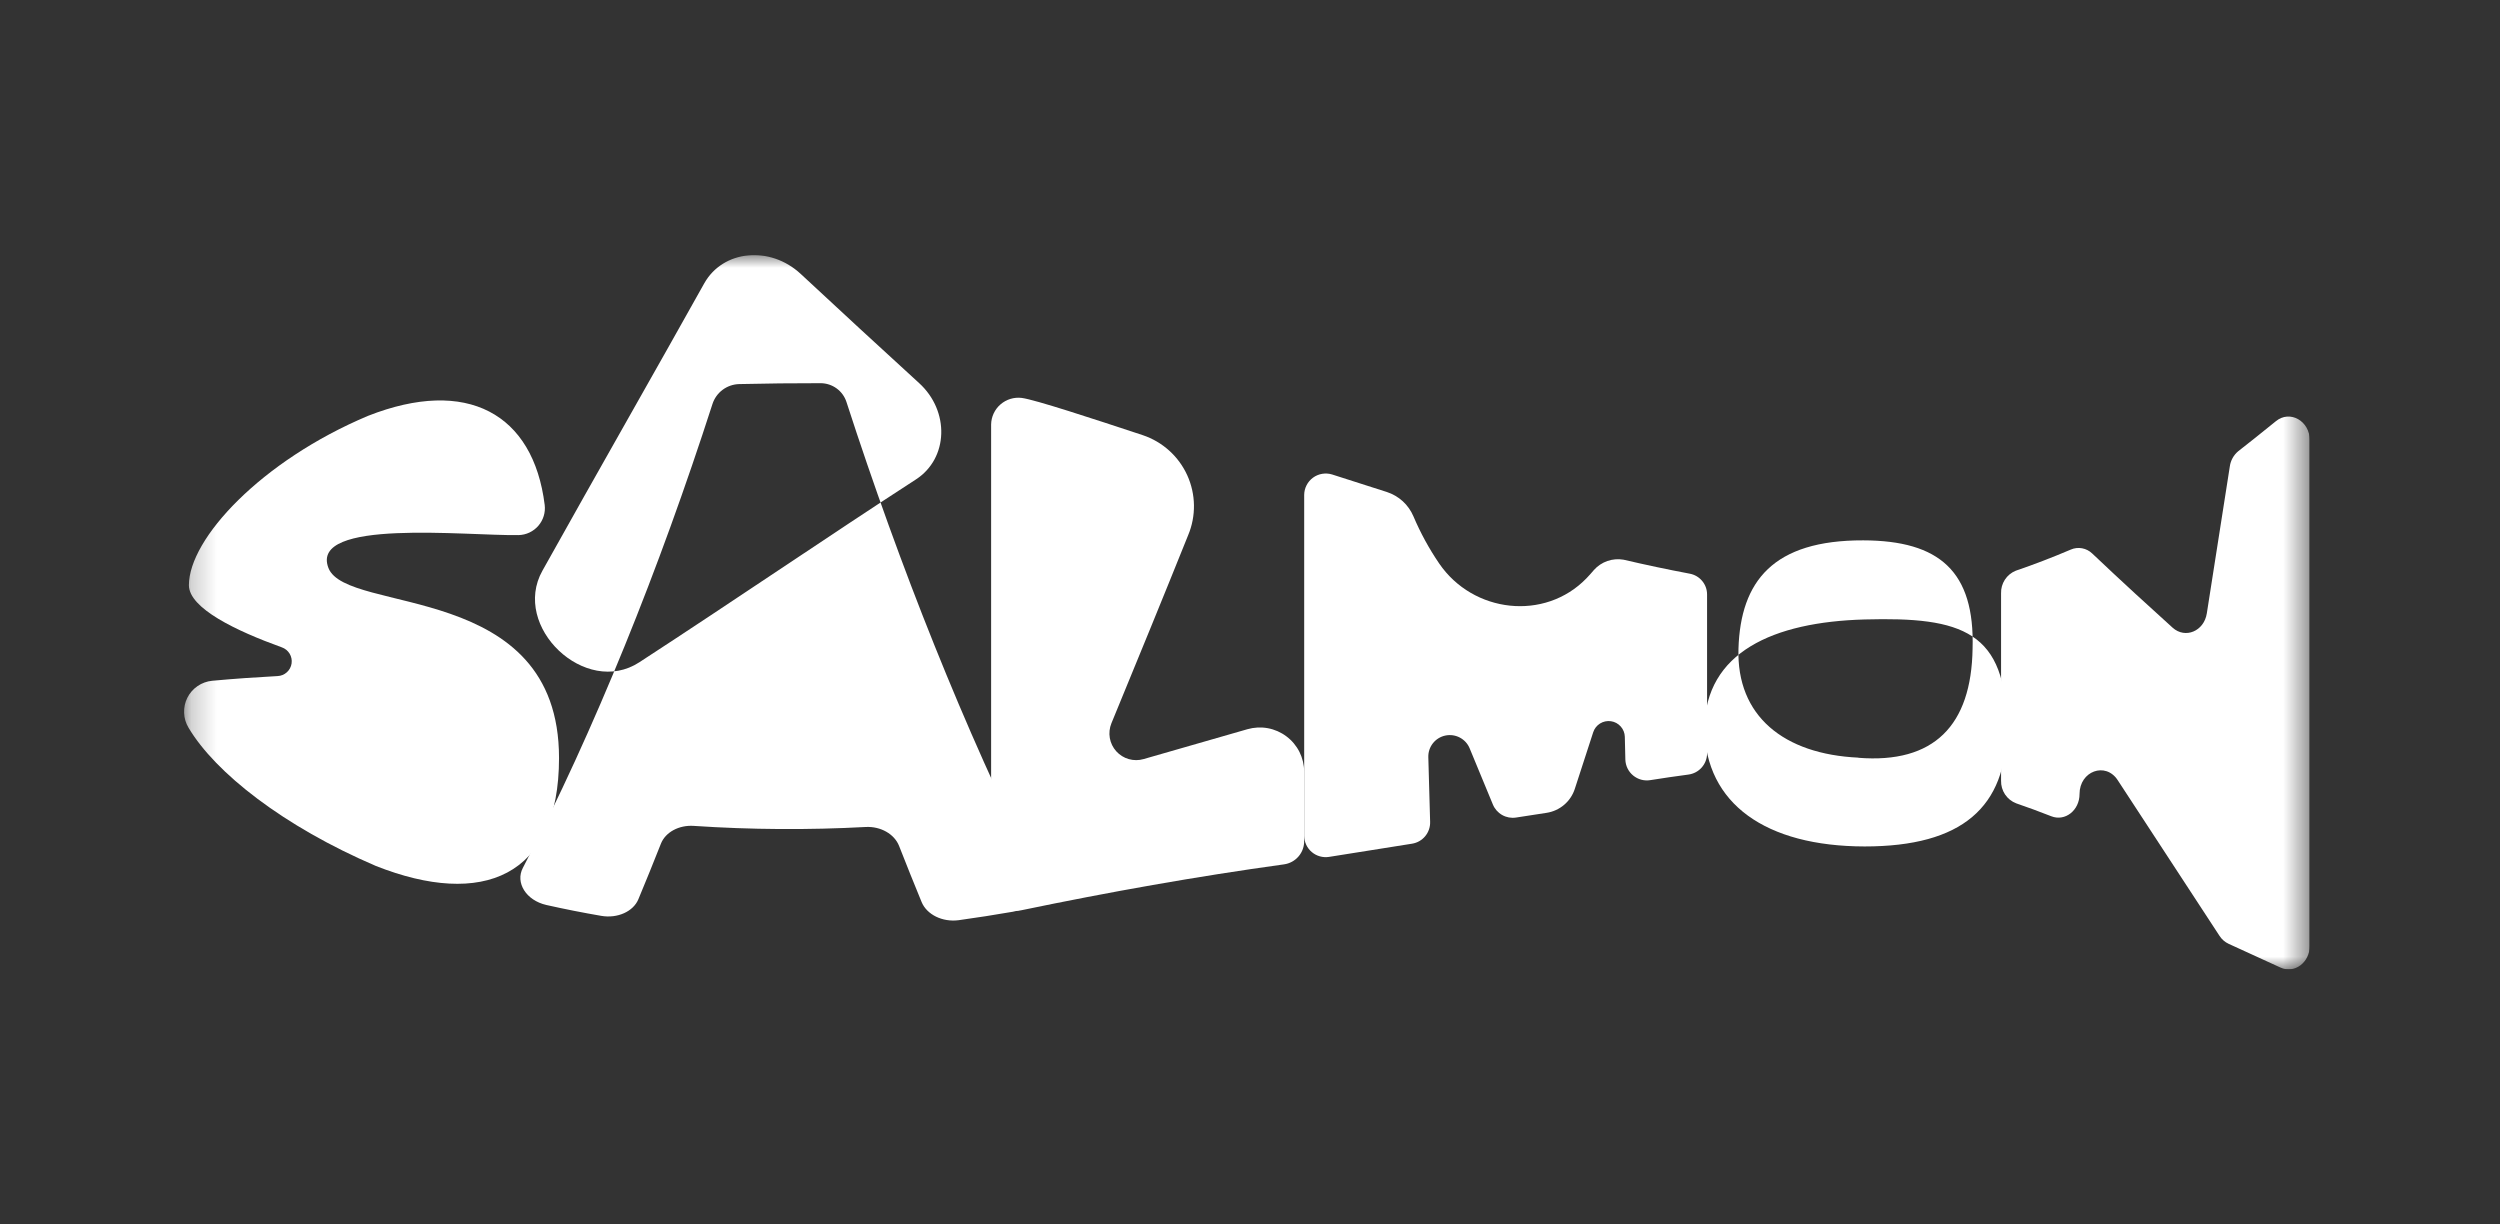 <?xml version="1.0" encoding="UTF-8"?> <svg xmlns="http://www.w3.org/2000/svg" width="98" height="48" viewBox="0 0 98 48" fill="none"><rect x="0" y="0" width="98" height="48" fill="#333333" stroke="none"/><g clip-path="url(#clip0_2408_1374)"><mask id="mask0_2408_1374" style="mask-type:luminance" maskUnits="userSpaceOnUse" x="7" y="10" width="84" height="28"><path d="M90.532 10H7.215V38H90.532V10Z" fill="white"></path></mask><g mask="url(#mask0_2408_1374)"><path d="M79.018 22.372C79.735 22.127 80.451 21.852 81.174 21.544C81.314 21.483 81.469 21.465 81.618 21.493C81.768 21.52 81.906 21.592 82.016 21.698C83.115 22.741 84.318 23.841 85.167 24.606C85.664 25.052 86.398 24.742 86.507 24.045L87.409 18.283C87.441 18.05 87.56 17.836 87.741 17.686C88.073 17.429 88.637 16.98 89.216 16.51C89.765 16.061 90.543 16.498 90.543 17.258V37.071C90.543 37.733 89.944 38.179 89.397 37.929L87.363 36.998C87.217 36.93 87.093 36.822 87.006 36.687L83.011 30.578C82.536 29.854 81.518 30.228 81.518 31.126C81.518 31.767 80.95 32.212 80.41 31.997C79.952 31.817 79.495 31.649 79.038 31.492C78.858 31.424 78.705 31.302 78.598 31.143C78.492 30.984 78.437 30.796 78.442 30.604V23.258C78.436 23.069 78.488 22.883 78.59 22.725C78.693 22.566 78.843 22.443 79.018 22.372Z" fill="white"></path><path d="M66.813 28.546C66.854 25.565 69.51 24.383 73.093 24.283C76.928 24.177 78.663 24.74 78.663 28.544C78.663 31.644 76.913 33.181 73.093 33.181C69.218 33.174 66.859 31.51 66.813 28.546ZM72.846 29.705C75.813 29.942 77.278 28.438 77.325 25.429C77.415 22.4 76.029 21.19 73.04 21.182C69.508 21.172 68.23 22.783 68.148 25.426C68.067 28.069 69.923 29.564 72.853 29.7L72.846 29.705Z" fill="white"></path><path d="M52.224 18.601L54.361 19.285C54.593 19.36 54.807 19.484 54.988 19.648C55.168 19.813 55.31 20.015 55.406 20.239C55.681 20.887 56.019 21.507 56.416 22.089C57.743 24.031 60.553 24.359 62.192 22.667C62.291 22.563 62.389 22.455 62.482 22.344C62.625 22.183 62.807 22.062 63.01 21.991C63.213 21.921 63.431 21.903 63.643 21.94C64.507 22.142 65.371 22.325 66.236 22.488C66.427 22.523 66.6 22.623 66.725 22.773C66.85 22.922 66.918 23.11 66.917 23.305V29.534C66.917 29.738 66.842 29.933 66.707 30.086C66.573 30.238 66.388 30.336 66.186 30.363C65.688 30.429 65.191 30.502 64.693 30.581C64.575 30.601 64.454 30.595 64.338 30.564C64.222 30.533 64.114 30.477 64.021 30.401C63.928 30.325 63.853 30.23 63.8 30.123C63.747 30.015 63.718 29.898 63.714 29.778L63.693 28.882C63.689 28.733 63.632 28.589 63.532 28.478C63.433 28.366 63.297 28.293 63.149 28.272C63.001 28.25 62.849 28.282 62.722 28.361C62.595 28.44 62.5 28.561 62.454 28.703L61.732 30.925C61.653 31.168 61.508 31.385 61.313 31.55C61.118 31.716 60.88 31.824 60.627 31.863L59.428 32.048C59.241 32.077 59.05 32.042 58.886 31.949C58.721 31.856 58.593 31.711 58.521 31.537L57.61 29.334C57.535 29.152 57.398 29.003 57.224 28.912C57.049 28.82 56.848 28.793 56.656 28.834C56.463 28.875 56.291 28.982 56.169 29.137C56.048 29.291 55.984 29.484 55.99 29.68L56.061 32.219C56.067 32.423 55.998 32.622 55.867 32.78C55.737 32.937 55.553 33.041 55.351 33.073L52.1 33.59C51.98 33.609 51.857 33.602 51.74 33.569C51.623 33.537 51.514 33.479 51.421 33.4C51.329 33.322 51.254 33.224 51.203 33.114C51.152 33.003 51.125 32.883 51.124 32.762V19.403C51.125 19.27 51.156 19.14 51.217 19.022C51.277 18.904 51.364 18.802 51.471 18.724C51.578 18.646 51.702 18.594 51.833 18.573C51.964 18.552 52.098 18.561 52.224 18.601Z" fill="white"></path><path d="M48.899 28.585L44.828 29.756C44.639 29.811 44.438 29.811 44.248 29.757C44.059 29.703 43.889 29.596 43.757 29.45C43.625 29.303 43.538 29.123 43.504 28.929C43.471 28.735 43.493 28.536 43.567 28.354C44.576 25.904 45.581 23.455 46.576 20.978C46.732 20.606 46.809 20.205 46.803 19.802C46.797 19.399 46.708 19.001 46.542 18.634C46.375 18.266 46.135 17.937 45.835 17.666C45.536 17.395 45.184 17.189 44.801 17.06C42.843 16.412 40.583 15.67 40.056 15.599C39.907 15.58 39.755 15.593 39.611 15.636C39.467 15.68 39.334 15.754 39.22 15.852C39.106 15.95 39.015 16.072 38.951 16.208C38.888 16.344 38.854 16.492 38.852 16.642V34.743C38.852 34.889 38.886 35.032 38.95 35.164C39.015 35.295 39.108 35.41 39.223 35.5C39.338 35.59 39.472 35.653 39.614 35.684C39.757 35.715 39.905 35.714 40.047 35.68C43.473 34.968 46.911 34.355 50.332 33.883C50.556 33.852 50.761 33.74 50.907 33.567C51.054 33.394 51.13 33.174 51.123 32.947V30.255C51.123 29.985 51.06 29.72 50.94 29.478C50.819 29.237 50.644 29.027 50.428 28.866C50.213 28.704 49.962 28.594 49.697 28.545C49.431 28.497 49.158 28.511 48.899 28.585Z" fill="white"></path><path d="M28.972 15.056C30.04 15.031 31.105 15.02 32.173 15.021C32.398 15.023 32.616 15.095 32.797 15.227C32.979 15.36 33.113 15.546 33.182 15.76C35.274 22.218 37.793 28.551 40.646 34.274C40.958 34.892 40.51 35.599 39.704 35.74C39 35.862 38.292 35.973 37.583 36.071C36.944 36.157 36.327 35.852 36.125 35.354C35.826 34.628 35.533 33.898 35.245 33.163C35.061 32.693 34.522 32.388 33.937 32.418C31.691 32.539 29.441 32.525 27.197 32.375C26.617 32.335 26.087 32.621 25.908 33.072C25.619 33.806 25.324 34.532 25.024 35.251C24.825 35.731 24.208 36.011 23.571 35.902C22.851 35.778 22.135 35.637 21.415 35.475C20.623 35.294 20.192 34.6 20.496 34.022C23.316 28.601 25.842 22.304 27.929 15.836C28.001 15.614 28.14 15.42 28.326 15.281C28.513 15.141 28.739 15.063 28.972 15.056ZM27.605 11.11C25.819 14.311 23.38 18.578 21.264 22.37C20.031 24.565 22.951 27.339 25.062 25.961C28.781 23.541 32.628 20.915 35.904 18.794C37.184 17.965 37.231 16.109 36.028 15.016C34.474 13.596 32.925 12.169 31.384 10.734C30.188 9.626 28.345 9.79 27.605 11.11Z" fill="white"></path><path d="M7.392 28.529C7.285 28.353 7.224 28.153 7.216 27.947C7.207 27.741 7.252 27.536 7.344 27.352C7.437 27.168 7.574 27.01 7.745 26.894C7.915 26.777 8.112 26.706 8.317 26.686C9.195 26.605 10.074 26.545 10.882 26.502C11.017 26.496 11.145 26.444 11.245 26.353C11.345 26.263 11.411 26.141 11.43 26.008C11.45 25.874 11.422 25.738 11.353 25.623C11.283 25.508 11.175 25.421 11.048 25.376C9.255 24.73 7.405 23.844 7.405 22.94C7.405 21.119 10.24 18.063 14.427 16.301C18.301 14.778 20.907 16.208 21.352 19.794C21.37 19.94 21.357 20.088 21.314 20.228C21.271 20.369 21.199 20.499 21.103 20.611C21.007 20.722 20.888 20.812 20.755 20.875C20.622 20.938 20.477 20.972 20.33 20.976C18.265 21.009 12.127 20.314 12.874 22.263C13.581 24.108 21.914 22.736 21.914 29.715C21.914 34.397 18.895 35.59 14.735 33.946C11.114 32.394 8.437 30.29 7.392 28.529Z" fill="white"></path></g></g><defs><clipPath id="clip0_2408_1374"><rect width="83.317" height="28" fill="white" transform="translate(7.215 10)"></rect></clipPath></defs></svg> 